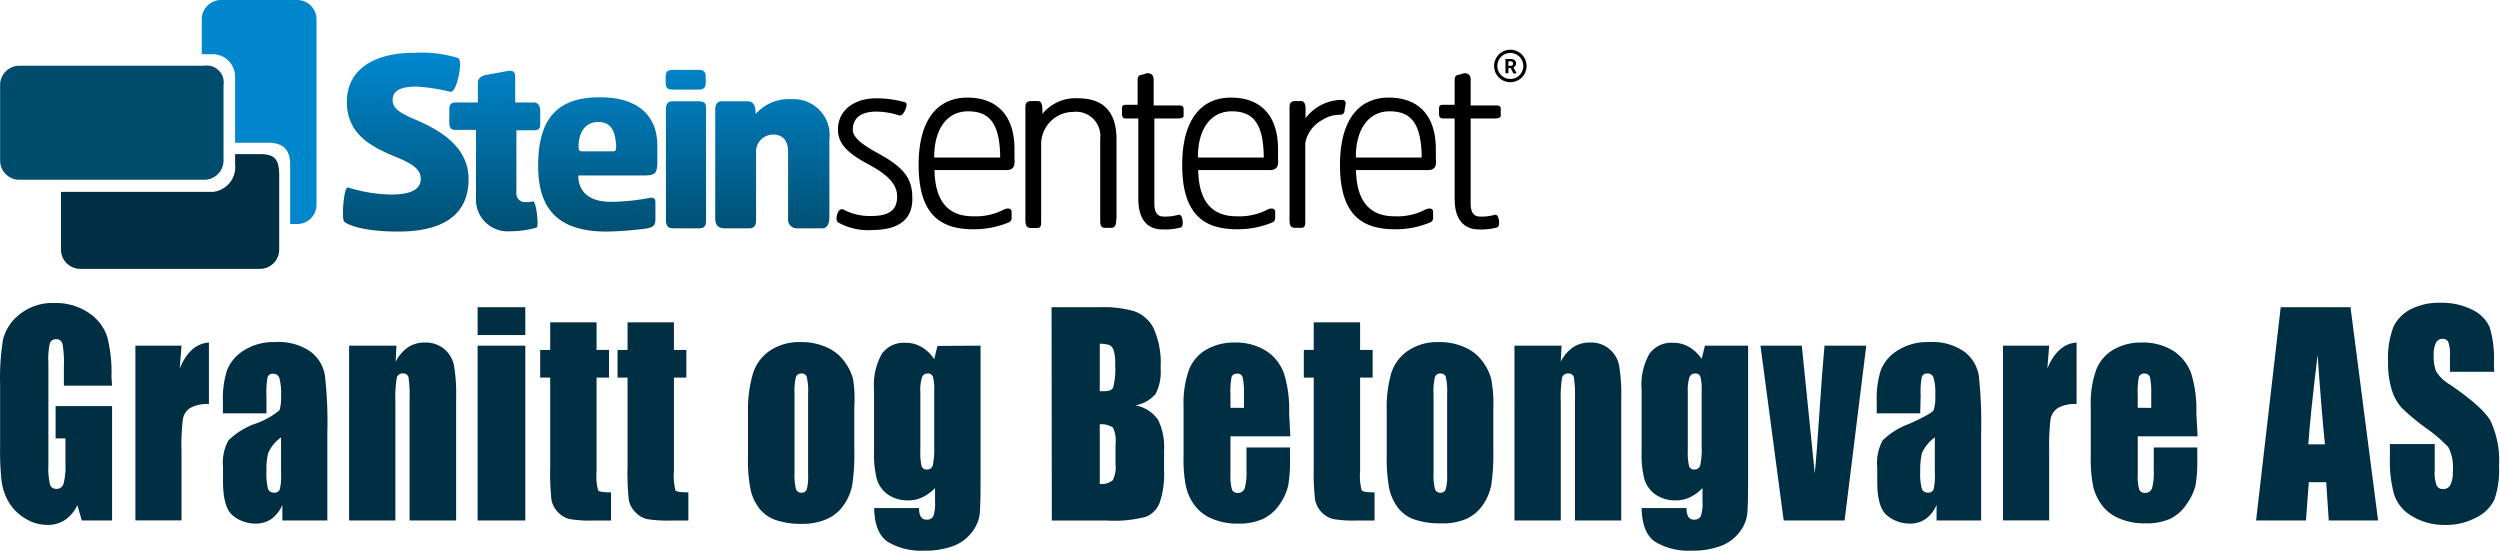 <svg xmlns="http://www.w3.org/2000/svg" xmlns:xlink="http://www.w3.org/1999/xlink" id="Layer_1" width="212.898" height="46.912" data-name="Layer 1" viewBox="0 0 212.898 46.912"><defs id="defs2"><linearGradient id="linear-gradient" x1="33.85" x2="33.85" y1="17.82" y2="30.17" gradientUnits="userSpaceOnUse"><stop id="stop1" offset="0" stop-color="#0086cd"/><stop id="stop2" offset="1" stop-color="#004c6c"/></linearGradient><linearGradient xlink:href="#linear-gradient" id="linear-gradient-2" x1="39.86" x2="39.86" y1="17.82" y2="30.17" gradientTransform="translate(-8.122 -17.475)scale(1.261)"/><linearGradient xlink:href="#linear-gradient" id="linear-gradient-3" x1="46.77" x2="46.77" y1="17.82" y2="30.17" gradientTransform="translate(-8.122 -17.475)scale(1.261)"/><linearGradient xlink:href="#linear-gradient" id="linear-gradient-4" x1="52.78" x2="52.78" y1="17.82" y2="30.17" gradientTransform="translate(-8.122 -17.475)scale(1.261)"/><linearGradient xlink:href="#linear-gradient" id="linear-gradient-5" x1="58.61" x2="58.61" y1="17.82" y2="30.17" gradientTransform="translate(-8.122 -17.475)scale(1.261)"/><linearGradient xlink:href="#linear-gradient" id="linear-gradient-6" x1="52.76" x2="52.76" y1="17.82" y2="30.17" gradientTransform="translate(-8.122 -17.475)scale(1.261)"/><linearGradient xlink:href="#linear-gradient" id="linearGradient42" x1="33.85" x2="33.85" y1="17.82" y2="30.17" gradientTransform="translate(-8.122 -17.475)scale(1.261)" gradientUnits="userSpaceOnUse"/><style id="style1">.cls-2{fill:#002e43}.cls-10{fill:#231f20}</style></defs><path id="path2" d="M25.315 0h-6.48a1.65 1.65 0 0 0-1.652 1.64v2.975h.945a1.916 1.916 0 0 1 1.892 1.89v5.65h2.811c1.261 0 1.88.567 1.88 1.878v5.043h.604a1.64 1.64 0 0 0 1.64-1.639V1.64A1.65 1.65 0 0 0 25.314 0" style="fill:#0086cd;stroke-width:1.261"/><path id="path3" d="M22.138 13.125H20.02v.845a2.12 2.12 0 0 1-1.892 2.37H5.192v4.918a1.65 1.65 0 0 0 1.64 1.639h15.306a1.64 1.64 0 0 0 1.639-1.64v-6.493c-.05-1.197-.378-1.639-1.639-1.639" class="cls-2" style="stroke-width:1.261"/><path id="path4" d="M17.397 5.598H1.65A1.64 1.64 0 0 0 .01 7.238v6.48a1.64 1.64 0 0 0 1.64 1.589h15.747a1.64 1.64 0 0 0 1.64-1.64v-6.43a1.437 1.437 0 0 0-1.64-1.639" style="fill:#004c6c;stroke-width:1.261"/><path id="path5" d="M33.94 19.72c-2.598 0-4.149-.442-4.628-.845-.227-.177-.063-2.95.315-2.913a13 13 0 0 0 3.682.605c1.488 0 2.522-.34 2.522-1.336 0-.782-.643-1.26-2.056-1.84-1.903-.795-4.236-1.817-4.236-4.716 0-2.673 2.194-4.174 5.686-4.174a10.5 10.5 0 0 1 3.783.441c.454.164-.1 3.014-.668 2.875a15 15 0 0 0-2.862-.441c-1.488 0-2.043.403-2.043 1.147s.706 1.148 2.005 1.69c2.194.945 4.463 2.37 4.463 5.043 0 3.757-3.316 4.463-5.964 4.463" style="fill:url(#linearGradient42);stroke-width:1.261"/><path id="path6" d="M45.476 11.095h-1.5v5.321a.73.73 0 0 0 .807.794 2 2 0 0 0 .617-.063c.265 0 .505 2.131.303 2.232a8.3 8.3 0 0 1-2.257.315 2.698 2.698 0 0 1-2.912-2.786v-5.85H38.73c-.379 0-.467-.265-.467-.643V9.343c0-.454.126-.618.605-.618h1.828V7.048c0-.441.379-.618.782-.68l1.715-.316c.618-.1.68.139.68.643v2.03h1.564c.441 0 .568.353.568.744v.983c0 .416-.026.643-.53.643" style="fill:url(#linear-gradient-2);stroke-width:1.261"/><path id="path7" d="M54.92 14.94h-5.674c0 1.426.983 2.245 2.749 2.245a18 18 0 0 0 3.24-.315c.366-.088.58 0 .58.315v1.488c0 .466-.139.643-.656.77a28 28 0 0 1-3.517.276c-4.35 0-5.813-2.156-5.813-5.61 0-3.997 1.627-5.825 5.245-5.825 3.341 0 4.905 1.639 4.905 4.123v1.563c-.05.68-.114.97-1.06.97m-3.972-4.55c-1.26 0-1.652 1.084-1.677 2.017 0 .277 0 .479.265.479h2.71c.202 0 .228-.177.228-.467-.076-1.059-.303-2.03-1.526-2.03" style="fill:url(#linear-gradient-3);stroke-width:1.261"/><path id="path8" d="M59.547 19.442h-2.194c-.58 0-.643-.303-.643-.832V9.28c0-.391.151-.656.542-.656h2.156c.681 0 .719.214.719.656v9.33c0 .48 0 .832-.58.832" style="fill:url(#linear-gradient-4);stroke-width:1.261"/><path id="path9" d="M70.05 19.442h-2.182a.73.73 0 0 1-.756-.782v-5.749c0-.757-.328-1.45-1.26-1.45a1.45 1.45 0 0 0-1.463 1.563v5.472c0 .517 0 .946-.593.946h-2.08c-.618 0-.807-.34-.807-.87v-9.23c0-.403.151-.718.542-.718h2.156c.429 0 .744.151.744 1.084a3.78 3.78 0 0 1 3.101-1.26 3.064 3.064 0 0 1 3.178 3.454v6.557c0 .542-.164.983-.58.983" style="fill:url(#linear-gradient-5);stroke-width:1.261"/><path id="path10" d="M59.522 7.628h-2.169c-.53 0-.668-.1-.668-.706v-.328c0-.542.164-.643.68-.643h2.157c.605 0 .58.378.58.82v.214c0 .441-.139.643-.58.643" style="fill:url(#linear-gradient-6);stroke-width:1.261"/><path id="path12" d="M74.323 19.44a5 5 0 0 1-2.868-.622c-.171-.097 0-.988.317-.842a4.9 4.9 0 0 0 2.441.562c1.49 0 2.331-.5 2.331-1.794 0-1.074-.744-1.917-2.44-2.832-1.697-.915-2.6-1.66-2.6-2.88 0-1.636 1.428-2.514 3.087-2.514a8.9 8.9 0 0 1 2.441.329c.122.061-.207.915-.427.842a6.5 6.5 0 0 0-1.953-.33c-1.39 0-2.172.586-2.172 1.697 0 .818 1.062 1.49 2.307 2.173 2.087 1.147 2.758 2.05 2.758 3.588.085 2.075-1.538 2.624-3.222 2.624z" class="cls-10" style="fill:#000;stroke:#000;stroke-width:.29;stroke-linecap:round;stroke-linejoin:bevel;stroke-dasharray:none;stroke-opacity:1"/><path id="path13" d="M85.71 14.34h-6.273c0 3.111 1.44 4.222 3.405 4.222a5.3 5.3 0 0 0 2.636-.55c.342-.182.525-.109.525 0v.526c0 .256-.122.256-.647.451a7.6 7.6 0 0 1-2.44.39c-2.552 0-4.541-.976-4.541-5.333 0-3.759 1.538-5.59 4.003-5.59 2.221 0 3.87 1.221 3.87 4.26v.842c.048.525-.05.781-.538.781zm-3.27-5.005c-1.917 0-2.991 1.623-3.028 3.894 0 .268 0 .33.257.33h5.43c.196 0 .22 0 .22-.318-.06-2.734-.915-3.906-2.88-3.906z" class="cls-10" style="fill:#000;stroke:#000;stroke-width:.29;stroke-linecap:round;stroke-linejoin:bevel;stroke-dasharray:none;stroke-opacity:1"/><path id="path14" d="M94.62 19.258h-.537c-.232 0-.245-.159-.245-.635v-6.798a2.21 2.21 0 0 0-2.44-2.441 2.893 2.893 0 0 0-2.88 2.917v6.408c0 .512 0 .561-.208.561h-.513c-.268 0-.33-.11-.33-.622V9.274c0-.39 0-.525.391-.525h.537c.269 0 .232.513.232 1.404a3.47 3.47 0 0 1 3.222-1.635c1.794 0 3.088.854 3.088 3.356v6.59c-.049.696-.073.794-.317.794z" class="cls-10" style="fill:#000;stroke:#000;stroke-width:.29;stroke-linecap:round;stroke-linejoin:bevel;stroke-dasharray:none;stroke-opacity:1"/><path id="path15" d="M100.246 9.945h-2.087v7.421c0 .781.33 1.22.915 1.22a4.2 4.2 0 0 0 1.33-.158c.147 0 .245.744.098.805a5 5 0 0 1-1.513.159c-1.404 0-1.904-1.062-1.904-2.441V9.945h-1.22c-.123 0-.171-.06-.171-.22v-.45c0-.196 0-.208.268-.208h1.062V6.82c0-.293.085-.293.33-.33l.329-.11c.232 0 .415.062.415.403v2.344h2.185c.33 0 .366 0 .366.158v.562c.024.036-.049.097-.403.097z" class="cls-10" style="fill:#000;stroke:#000;stroke-width:.29;stroke-linecap:round;stroke-linejoin:bevel;stroke-dasharray:none;stroke-opacity:1"/><path id="path16" d="M108.155 14.34h-6.261c0 3.111 1.44 4.222 3.393 4.222a5.26 5.26 0 0 0 2.636-.55c.354-.182.525-.109.525 0v.526c0 .256-.11.256-.635.451a7.6 7.6 0 0 1-2.44.39c-2.552 0-4.553-.976-4.553-5.333 0-3.759 1.55-5.59 4.003-5.59 2.233 0 3.869 1.221 3.869 4.26v.842c.049.525-.049.781-.537.781zm-3.259-5.005c-1.916 0-2.99 1.623-3.027 3.894 0 .268 0 .33.257.33h5.43c.196 0 .208 0 .208-.318-.049-2.734-.915-3.906-2.868-3.906z" class="cls-10" style="fill:#000;stroke:#000;stroke-width:.29;stroke-linecap:round;stroke-linejoin:bevel;stroke-dasharray:none;stroke-opacity:1"/><path id="path17" d="M114.355 9.396c0 .196-.11.232-.22.232a2.86 2.86 0 0 0-1.623.476 2.95 2.95 0 0 0-1.501 2.063v6.53c0 .512 0 .56-.22.56h-.5c-.281 0-.33-.11-.33-.622v-9.36c0-.391 0-.526.378-.526h.452c.146 0 .244.135.244.489v1.306a3.78 3.78 0 0 1 3.173-1.892c.147 0 .257 0 .244.158z" class="cls-10" style="fill:#000;stroke:#000;stroke-width:.29;stroke-linecap:round;stroke-linejoin:bevel;stroke-dasharray:none;stroke-opacity:1"/><path id="path18" d="M121.605 14.34h-6.274c0 3.111 1.453 4.222 3.405 4.222a5.26 5.26 0 0 0 2.637-.55c.354-.182.524-.109.524 0v.526c0 .256-.122.256-.646.451a7.3 7.3 0 0 1-2.441.39c-2.563 0-4.553-.976-4.553-5.333 0-3.759 1.55-5.59 4.003-5.59 2.234 0 3.87 1.221 3.87 4.26v.842c.06.525-.037.781-.525.781zm-3.26-5.005c-1.915 0-2.99 1.623-3.026 3.894 0 .268 0 .33.256.33h5.431c.184 0 .208 0 .208-.318-.061-2.734-.915-3.906-2.868-3.906z" class="cls-10" style="fill:#000;stroke:#000;stroke-width:.29;stroke-linecap:round;stroke-linejoin:bevel;stroke-dasharray:none;stroke-opacity:1"/><path id="path19" d="M127.23 9.945h-2.135v7.421c0 .781.33 1.22.915 1.22a4.1 4.1 0 0 0 1.33-.158c.16 0 .257.744.098.805a4.9 4.9 0 0 1-1.5.159c-1.404 0-1.917-1.062-1.917-2.441V9.945h-1.147c-.122 0-.183-.06-.183-.22v-.45c0-.196 0-.208.28-.208h1.05V6.82c0-.293.098-.293.33-.33l.33-.11c.243 0 .414.062.414.403v2.344h2.197c.33 0 .366 0 .366.158v.562c0 .036-.085.097-.427.097z" class="cls-10" style="fill:#000;stroke:#000;stroke-width:.29;stroke-linecap:round;stroke-linejoin:bevel;stroke-dasharray:none;stroke-opacity:1"/><g id="g41" transform="translate(.008 8.155)scale(.741)"><path id="path20" d="M19.32 47.18h-5.54V45a12.2 12.2 0 0 0-.16-2.63.69.69 0 0 0-.75-.53.7.7 0 0 0-.7.45 8.6 8.6 0 0 0-.17 2.29v11.76a8.3 8.3 0 0 0 .18 2.18.73.73 0 0 0 .74.52.81.81 0 0 0 .82-.59 7.7 7.7 0 0 0 .22-2.3v-2.91h-1.13v-3.72h6.49v13.15h-3.48l-.51-1.76a4.3 4.3 0 0 1-1.43 1.71 3.63 3.63 0 0 1-2 .56 4.8 4.8 0 0 1-2.61-.77 5.3 5.3 0 0 1-1.89-1.93 6.5 6.5 0 0 1-.79-2.42 32 32 0 0 1-.16-3.79V47a28 28 0 0 1 .33-5.1A5.3 5.3 0 0 1 8.67 39a6 6 0 0 1 4-1.32 6.75 6.75 0 0 1 4 1.15 5.28 5.28 0 0 1 2.09 2.73 16.4 16.4 0 0 1 .49 4.6z" class="cls-2" transform="translate(-6.45 -13.86)"/><path id="path21" d="m27.3 42.58-.21 2.64q1.15-2.84 3.36-3v7.07a4 4 0 0 0-2.15.45 1.9 1.9 0 0 0-.84 1.26 25 25 0 0 0-.16 3.73v7.93H22V42.58Z" class="cls-2" transform="translate(-6.45 -13.86)"/><path id="path22" d="M37.06 50.36h-5V49a10.6 10.6 0 0 1 .47-3.6 4.72 4.72 0 0 1 1.87-2.23 6.3 6.3 0 0 1 3.66-1 6.43 6.43 0 0 1 4.07 1.1A4.3 4.3 0 0 1 43.78 46a47.4 47.4 0 0 1 .28 6.58v10.09h-5.17v-1.79a3.9 3.9 0 0 1-1.26 1.62 3.2 3.2 0 0 1-1.84.53 4.1 4.1 0 0 1-2.56-.9c-.77-.6-1.16-1.91-1.16-3.94v-1.65a5.33 5.33 0 0 1 .62-3.07 8.4 8.4 0 0 1 3.06-1.91A8.7 8.7 0 0 0 38.56 50a4.9 4.9 0 0 0 .18-1.66 6.7 6.7 0 0 0-.2-2.06.7.7 0 0 0-.68-.47.61.61 0 0 0-.67.4 9.2 9.2 0 0 0-.13 2.08zm1.68 2.76a4.46 4.46 0 0 0-1.48 1.8 8 8 0 0 0-.2 2.09 7.4 7.4 0 0 0 .17 2 .69.69 0 0 0 .71.46.63.63 0 0 0 .65-.36 6.6 6.6 0 0 0 .15-1.87z" class="cls-2" transform="translate(-6.45 -13.86)"/><path id="path23" d="m52 42.58-.09 1.85a4.4 4.4 0 0 1 1.42-1.66 3.4 3.4 0 0 1 1.92-.55 3.34 3.34 0 0 1 2.24.74 3.4 3.4 0 0 1 1.12 1.87 19.3 19.3 0 0 1 .25 3.76v14.08h-5.35V48.76a14.7 14.7 0 0 0-.12-2.53.58.58 0 0 0-.65-.45.65.65 0 0 0-.71.52 14.6 14.6 0 0 0-.15 2.79v13.58h-5.32V42.58Z" class="cls-2" transform="translate(-6.45 -13.86)"/><path id="path24" d="M66.81 38.16v3.2h-5.48v-3.2zm0 4.42v20.09h-5.48V42.58Z" class="cls-2" transform="translate(-6.45 -13.86)"/><path id="path25" d="M75 39.9v3.17h1.43v3.18H75V57a6.5 6.5 0 0 0 .18 2.21c.12.16.61.23 1.48.23v3.24h-2.15a14 14 0 0 1-2.59-.17 2.7 2.7 0 0 1-1.37-.81 2.8 2.8 0 0 1-.74-1.43 31 31 0 0 1-.14-3.81V46.25h-1.15v-3.18h1.15V39.9Z" class="cls-2" transform="translate(-6.45 -13.86)"/><path id="path26" d="M83.89 39.9v3.17h1.43v3.18h-1.43V57a6.5 6.5 0 0 0 .18 2.21c.11.16.61.23 1.48.23v3.24H83.4a14 14 0 0 1-2.59-.17 2.66 2.66 0 0 1-1.37-.81 2.7 2.7 0 0 1-.74-1.43 29 29 0 0 1-.14-3.81V46.25h-1.15v-3.18h1.15V39.9Z" class="cls-2" transform="translate(-6.45 -13.86)"/><path id="path27" d="M104.62 49.64v4.92a24 24 0 0 1-.23 4 6 6 0 0 1-1 2.36 4.6 4.6 0 0 1-2 1.62 7 7 0 0 1-2.8.52 9 9 0 0 1-3-.44 4.1 4.1 0 0 1-1.9-1.35 5.6 5.6 0 0 1-1-2.18 18.3 18.3 0 0 1-.29-3.84v-5.17a14.4 14.4 0 0 1 .6-4.38 4.9 4.9 0 0 1 1.9-2.53 6 6 0 0 1 3.5-1 7 7 0 0 1 3.07.61 4.9 4.9 0 0 1 2 1.6 5.9 5.9 0 0 1 1 2 14.5 14.5 0 0 1 .15 3.26m-5.31-1.52a7.3 7.3 0 0 0-.15-1.94.58.58 0 0 0-.62-.4.62.62 0 0 0-.63.4 7.2 7.2 0 0 0-.16 1.94v9.07a7 7 0 0 0 .16 1.86.62.62 0 0 0 .62.43.61.61 0 0 0 .63-.4 5.8 5.8 0 0 0 .15-1.69z" class="cls-2" transform="translate(-6.45 -13.86)"/><path id="path28" d="M119.13 42.58v15.47q0 3.14-.12 4.05a4.34 4.34 0 0 1-.89 1.94A4.8 4.8 0 0 1 116 65.6a9.4 9.4 0 0 1-3.43.54 7.47 7.47 0 0 1-4.08-1q-1.53-1-1.59-3.9h5.16c0 .89.28 1.33.84 1.33a.82.82 0 0 0 .81-.41 4.8 4.8 0 0 0 .19-1.71v-1.51a4.8 4.8 0 0 1-1.45 1.06 3.6 3.6 0 0 1-1.58.36 4 4 0 0 1-2.37-.66 3.43 3.43 0 0 1-1.27-1.7 11 11 0 0 1-.34-3.08v-7.3a7.2 7.2 0 0 1 .9-4.11 3.1 3.1 0 0 1 2.72-1.26 3.6 3.6 0 0 1 1.82.47 4.45 4.45 0 0 1 1.47 1.41l.38-1.52zm-5.33 5.33a6.2 6.2 0 0 0-.14-1.75.57.57 0 0 0-.61-.38.66.66 0 0 0-.65.43 4.9 4.9 0 0 0-.19 1.7v6.75a6.9 6.9 0 0 0 .14 1.75.58.58 0 0 0 .61.4.65.65 0 0 0 .68-.48 9 9 0 0 0 .16-2.2z" class="cls-2" transform="translate(-6.45 -13.86)"/><path id="path29" d="M127.29 38.16h5.52a12.8 12.8 0 0 1 4 .47 4 4 0 0 1 2.18 1.9 9.64 9.64 0 0 1 .83 4.61 5.54 5.54 0 0 1-.58 3 4 4 0 0 1-2.32 1.3 4.05 4.05 0 0 1 2.61 1.66 7.13 7.13 0 0 1 .69 3.55v2.27a10.3 10.3 0 0 1-.5 3.69 2.84 2.84 0 0 1-1.57 1.63 14.2 14.2 0 0 1-4.42.44h-6.41zm5.54 4.2v5.45h.55c.54 0 .89-.15 1-.46a8.7 8.7 0 0 0 .22-2.64 5 5 0 0 0-.18-1.62 1 1 0 0 0-.48-.58 3.8 3.8 0 0 0-1.11-.15m0 9.26v6.86a2.08 2.08 0 0 0 1.49-.43 3.3 3.3 0 0 0 .32-1.86v-2.28a3.57 3.57 0 0 0-.29-1.91 2.32 2.32 0 0 0-1.52-.38" class="cls-2" transform="translate(-6.45 -13.86)"/><path id="path30" d="M154.73 53h-6.88v4.35a5.6 5.6 0 0 0 .17 1.75.64.64 0 0 0 .66.4.8.8 0 0 0 .81-.53 6.7 6.7 0 0 0 .2-2v-2.69h5v1.49a16 16 0 0 1-.2 2.86 6.2 6.2 0 0 1-.95 2.13 4.9 4.9 0 0 1-1.91 1.71 6.64 6.64 0 0 1-2.89.56 7.3 7.3 0 0 1-3-.56 4.77 4.77 0 0 1-2-1.53 5.8 5.8 0 0 1-1-2.15 15.5 15.5 0 0 1-.28-3.42v-5.85a11.4 11.4 0 0 1 .62-4.16 4.63 4.63 0 0 1 2-2.33 6.4 6.4 0 0 1 3.24-.81 6.5 6.5 0 0 1 3.69 1 5.17 5.17 0 0 1 2 2.58 13.9 13.9 0 0 1 .58 4.54zm-5.33-3.27v-1.49a9 9 0 0 0-.14-2 .58.58 0 0 0-.59-.45c-.37 0-.6.13-.69.38a9 9 0 0 0-.13 2.08v1.47z" class="cls-2" transform="translate(-6.45 -13.86)"/><path id="path31" d="M162.75 39.9v3.17h1.44v3.18h-1.44V57a6.5 6.5 0 0 0 .18 2.21c.12.16.61.23 1.48.23v3.24h-2.14a14 14 0 0 1-2.6-.17 2.87 2.87 0 0 1-2.1-2.24 28 28 0 0 1-.15-3.81V46.25h-1.14v-3.18h1.14V39.9Z" class="cls-2" transform="translate(-6.45 -13.86)"/><path id="path32" d="M178.06 49.64v4.92a25 25 0 0 1-.23 4 6 6 0 0 1-1 2.36 4.6 4.6 0 0 1-2 1.62A7 7 0 0 1 172 63a9 9 0 0 1-3-.44 4.1 4.1 0 0 1-1.9-1.35 5.8 5.8 0 0 1-1-2.18 19 19 0 0 1-.29-3.84v-5.11a14.4 14.4 0 0 1 .53-4.38 4.9 4.9 0 0 1 1.9-2.53 6 6 0 0 1 3.5-1 7 7 0 0 1 3.07.61 4.9 4.9 0 0 1 2 1.6 5.9 5.9 0 0 1 1 2 14.5 14.5 0 0 1 .25 3.26m-5.31-1.52a7.3 7.3 0 0 0-.15-1.94.59.59 0 0 0-.62-.4.62.62 0 0 0-.63.4 6.8 6.8 0 0 0-.16 1.94v9.07a6.6 6.6 0 0 0 .16 1.86.62.62 0 0 0 .62.43.6.6 0 0 0 .62-.4 5.7 5.7 0 0 0 .16-1.69z" class="cls-2" transform="translate(-6.45 -13.86)"/><path id="path33" d="m185.9 42.58-.09 1.85a4.33 4.33 0 0 1 1.41-1.66 3.4 3.4 0 0 1 1.93-.55 3.26 3.26 0 0 1 3.36 2.61 20 20 0 0 1 .25 3.76v14.08h-5.32V48.76a14.7 14.7 0 0 0-.12-2.53.6.6 0 0 0-.66-.45.66.66 0 0 0-.71.52 15 15 0 0 0-.14 2.79v13.58h-5.32V42.58Z" class="cls-2" transform="translate(-6.45 -13.86)"/><path id="path34" d="M207.34 42.58v15.47q0 3.14-.12 4.05a4.34 4.34 0 0 1-.89 1.94 4.8 4.8 0 0 1-2.13 1.56 9.4 9.4 0 0 1-3.43.54 7.47 7.47 0 0 1-4.08-1q-1.53-1-1.59-3.9h5.16c0 .89.28 1.33.84 1.33a.81.81 0 0 0 .81-.41 4.8 4.8 0 0 0 .19-1.71v-1.51a4.8 4.8 0 0 1-1.44 1.06 3.6 3.6 0 0 1-1.58.36 4 4 0 0 1-2.37-.66 3.43 3.43 0 0 1-1.27-1.7 11 11 0 0 1-.34-3.08v-7.3a7.2 7.2 0 0 1 .9-4.11 3.1 3.1 0 0 1 2.72-1.26 3.6 3.6 0 0 1 1.82.47A4.45 4.45 0 0 1 202 44.1l.38-1.52zM202 47.91a6.2 6.2 0 0 0-.14-1.75.57.57 0 0 0-.61-.38.66.66 0 0 0-.65.43 4.9 4.9 0 0 0-.19 1.7v6.75a6.9 6.9 0 0 0 .14 1.75.58.58 0 0 0 .61.4.65.65 0 0 0 .68-.48 9 9 0 0 0 .16-2.2z" class="cls-2" transform="translate(-6.45 -13.86)"/><path id="path35" d="m220.92 42.58-2.49 20.09h-7l-2.67-20.09h4.75L215 57.25q.18-1.62.6-7.88c.15-2.33.32-4.6.52-6.79z" class="cls-2" transform="translate(-6.45 -13.86)"/><path id="path36" d="M227.12 50.36h-5V49a10.8 10.8 0 0 1 .47-3.6 4.72 4.72 0 0 1 1.87-2.23 6.3 6.3 0 0 1 3.66-1 6.4 6.4 0 0 1 4.07 1.1 4.37 4.37 0 0 1 1.66 2.73 50 50 0 0 1 .27 6.58v10.09H229v-1.79a3.84 3.84 0 0 1-1.26 1.62 3.16 3.16 0 0 1-1.83.53 4.08 4.08 0 0 1-2.56-.9c-.78-.6-1.17-1.91-1.17-3.94v-1.65a5.4 5.4 0 0 1 .62-3.07 8.4 8.4 0 0 1 3.07-1.91c1.74-.79 2.68-1.32 2.8-1.59a4.9 4.9 0 0 0 .18-1.66 6.4 6.4 0 0 0-.2-2.06.7.7 0 0 0-.68-.47.61.61 0 0 0-.67.4 9.2 9.2 0 0 0-.13 2.08zm1.68 2.76a4.46 4.46 0 0 0-1.48 1.8 8.5 8.5 0 0 0-.2 2.09 6.8 6.8 0 0 0 .18 2 .68.68 0 0 0 .7.46.63.63 0 0 0 .65-.36 6.6 6.6 0 0 0 .15-1.87z" class="cls-2" transform="translate(-6.45 -13.86)"/><path id="path37" d="m241.94 42.58-.21 2.64q1.16-2.84 3.36-3v7.07a4 4 0 0 0-2.15.45 2 2 0 0 0-.84 1.26 27 27 0 0 0-.16 3.73v7.93h-5.31V42.58Z" class="cls-2" transform="translate(-6.45 -13.86)"/><path id="path38" d="M259 53h-6.88v4.35a5.3 5.3 0 0 0 .17 1.75.64.64 0 0 0 .66.4.8.8 0 0 0 .81-.53 6.7 6.7 0 0 0 .2-2v-2.69h5v1.49a16 16 0 0 1-.2 2.86 6.3 6.3 0 0 1-1 2.13 4.8 4.8 0 0 1-1.9 1.71A6.64 6.64 0 0 1 253 63a7.3 7.3 0 0 1-3-.56 4.77 4.77 0 0 1-2-1.53 5.8 5.8 0 0 1-1-2.15 15.5 15.5 0 0 1-.28-3.42v-5.82a11.4 11.4 0 0 1 .62-4.16 4.63 4.63 0 0 1 2-2.33 6.3 6.3 0 0 1 3.23-.81 6.5 6.5 0 0 1 3.7 1 5.17 5.17 0 0 1 2 2.58 13.9 13.9 0 0 1 .58 4.54zm-5.33-3.27v-1.49a9 9 0 0 0-.14-2 .59.59 0 0 0-.6-.45.64.64 0 0 0-.68.38 9 9 0 0 0-.13 2.08v1.47z" class="cls-2" transform="translate(-6.45 -13.86)"/><path id="path39" d="m276.57 38.16 3.17 24.51h-5.67l-.29-4.4h-2l-.33 4.4h-5.73l2.83-24.51zm-2.94 15.76c-.28-2.77-.56-6.21-.84-10.29-.57 4.69-.92 8.12-1.07 10.29z" class="cls-2" transform="translate(-6.45 -13.86)"/><path id="path40" d="M293.09 45.58H288v-1.82a4.1 4.1 0 0 0-.2-1.62.69.69 0 0 0-.66-.34.81.81 0 0 0-.76.47 3.06 3.06 0 0 0-.25 1.42 4.7 4.7 0 0 0 .28 1.85 4.6 4.6 0 0 0 1.57 1.5q3.7 2.52 4.66 4.14a10.7 10.7 0 0 1 1 5.22 10.3 10.3 0 0 1-.53 3.86 4.44 4.44 0 0 1-2.11 2.08 7.25 7.25 0 0 1-3.55.84 7.15 7.15 0 0 1-3.8-1 4.53 4.53 0 0 1-2.06-2.47 14.2 14.2 0 0 1-.49-4.25v-1.57h5.15v3a4.3 4.3 0 0 0 .22 1.77.79.79 0 0 0 .77.4.89.89 0 0 0 .82-.5 3.25 3.25 0 0 0 .27-1.49 5.1 5.1 0 0 0-.52-2.83 17 17 0 0 0-2.63-2.24 25 25 0 0 1-2.74-2.29 5.5 5.5 0 0 1-1.11-2 10 10 0 0 1-.44-3.21 10 10 0 0 1 .63-4.12 4.43 4.43 0 0 1 2-2 7.14 7.14 0 0 1 3.37-.73 7.8 7.8 0 0 1 3.67.8 4.1 4.1 0 0 1 2 2 12.2 12.2 0 0 1 .49 4.14z" class="cls-2" transform="translate(-6.45 -13.86)"/></g><path id="path1" d="M128.618 4.235a1.383 1.383 0 1 0 1.383 1.382 1.383 1.383 0 0 0-1.383-1.382m0 2.488a1.106 1.106 0 1 1 1.106-1.106 1.106 1.106 0 0 1-1.106 1.106m.035-.93h-.2v.446h-.25V5.024h.451a.52.52 0 0 1 .332.095.33.33 0 0 1 .116.277.37.37 0 0 1-.054.207.36.36 0 0 1-.163.138l.263.497v.014h-.268l-.227-.447m-.2-.202h.203a.2.2 0 0 0 .145-.048.17.17 0 0 0 .051-.138.18.18 0 0 0-.048-.139.2.2 0 0 0-.15-.048h-.2z" style="stroke-width:.138"/></svg>